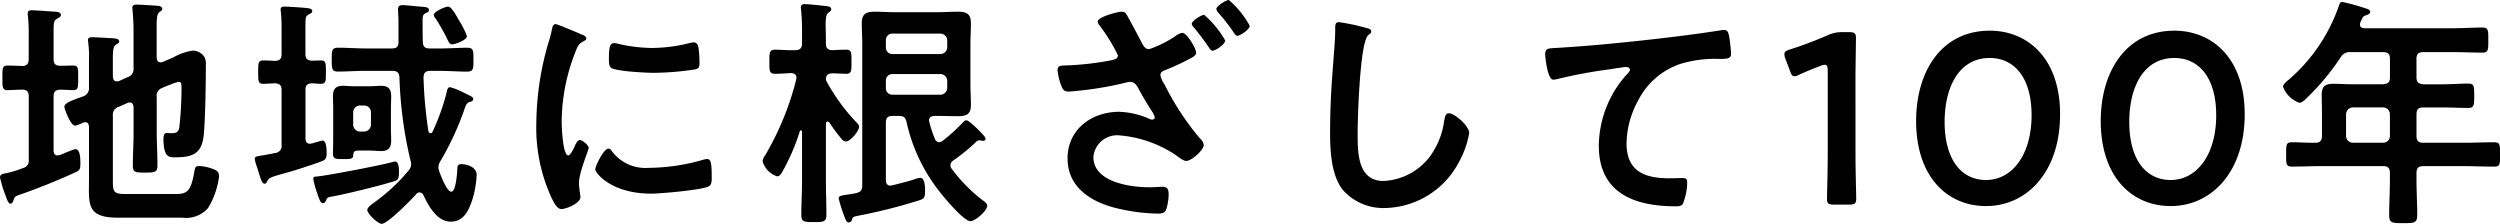 <svg xmlns="http://www.w3.org/2000/svg" width="287.392" height="25.732" viewBox="0 0 287.392 25.732"><path d="M-141.19-13.44c.5.028.7.252.7.756V-5.4a.866.866,0,0,1-.672.98,11.812,11.812,0,0,1-1.932.588c-.28.056-.7.084-.7.476a13.7,13.7,0,0,0,.644,2.1c.084.224.28.924.56.924.224,0,.28-.224.336-.364.14-.42.168-.476.756-.672,2.156-.756,4.256-1.6,6.328-2.548.532-.224.616-.392.616-1.008,0-.42.028-1.68-.588-1.68a14.927,14.927,0,0,0-1.456.56,2.439,2.439,0,0,1-.588.168c-.336,0-.42-.252-.448-.532v-6.272c0-.5.2-.728.756-.756.308,0,1.344.056,1.512.056.588,0,.56-.392.56-1.4,0-1.092.028-1.428-.56-1.428-.532,0-1.036.028-1.54.028-.532-.028-.728-.252-.728-.756v-3.192c0-.98.028-1.232.336-1.428.28-.168.5-.252.5-.476,0-.308-.392-.336-.616-.364-.392-.028-2.38-.168-2.716-.168-.28,0-.476.056-.476.392a1.363,1.363,0,0,0,.028.336,18.749,18.749,0,0,1,.084,2.212v2.688c0,.476-.2.756-.7.784-.364-.028-1.484-.056-1.764-.056-.588,0-.56.392-.56,1.428,0,.952-.028,1.4.56,1.4C-142.73-13.384-141.582-13.44-141.19-13.44Zm16.044-.2c.308-.14.588-.252.9-.364a5.273,5.273,0,0,1,1.008-.336c.336,0,.308.42.308.644a40.118,40.118,0,0,1-.2,4.116c-.084.868-.14,1.148-.98,1.148-.224,0-.392-.028-.5-.028-.336,0-.392.364-.392.644,0,2.24.7,2.156,1.372,2.156,2.156,0,3.108-.532,3.276-2.772.168-1.96.224-5.8.224-7.812a1.81,1.81,0,0,0-.168-.952,1.612,1.612,0,0,0-1.344-.728,6.345,6.345,0,0,0-2.184.756l-1.288.56a.546.546,0,0,1-.224.028c-.42,0-.42-.392-.448-.532v-3.556c0-.868.028-1.456.308-1.68.2-.14.336-.2.336-.364,0-.28-.28-.336-.476-.364-.364-.028-2.128-.14-2.464-.14-.252,0-.5.056-.5.364,0,.084.028.2.028.28.056.728.112,1.512.112,2.3v4.34a.977.977,0,0,1-.7,1.064l-.98.448c-.084,0-.168.028-.252.028-.42,0-.42-.392-.448-.532V-16.94c0-.868.028-1.456.336-1.652.168-.112.392-.2.392-.392,0-.336-.5-.336-.728-.364-.532-.028-1.932-.112-2.38-.112-.252,0-.476.028-.476.336,0,.084.028.2.028.28a12.785,12.785,0,0,1,.084,2.1v3.024a.977.977,0,0,1-.7,1.064c-1.372.5-2.128.756-2.128,1.2,0,.2.7,2.156,1.232,2.156a3.466,3.466,0,0,0,.9-.336,1,1,0,0,1,.28-.056c.392,0,.392.392.42.5v5.852c0,3-.392,4.62,3.332,4.62h7.392a3.349,3.349,0,0,0,2.968-1.12,9.282,9.282,0,0,0,1.26-3.612c0-.532-.224-.7-.784-.9a5.39,5.39,0,0,0-1.484-.308c-.476,0-.5.2-.588.7-.392,2.324-.9,2.52-2.184,2.52h-5.768c-1.288,0-1.4-.28-1.4-1.428v-7.56a.943.943,0,0,1,.672-1.036l1.008-.448a.818.818,0,0,1,.252-.056c.42,0,.42.42.448.532v2.912c0,1.26-.084,2.52-.084,3.808,0,.812.336.812,1.4.812,1.148,0,1.428-.028,1.428-.868,0-1.232-.084-2.492-.084-3.752v-4.06A.948.948,0,0,1-125.146-13.636ZM-97.93-4c0-.308,0-1.176-.448-1.176a1.962,1.962,0,0,0-.392.084c-1.176.336-7.168,1.484-8.456,1.624-.28.028-.56,0-.56.28a11.536,11.536,0,0,0,.5,1.792c.252.728.364,1.008.644,1.008.168,0,.252-.168.336-.308.084-.252.112-.364.644-.448,1.484-.252,5.824-1.316,7.252-1.792C-98.042-3.052-97.93-3.22-97.93-4Zm-5.264-6.832a.783.783,0,0,1,.784-.784h.476a.783.783,0,0,1,.784.784v1.428a.8.8,0,0,1-.784.784h-.476a.8.8,0,0,1-.784-.784Zm4.34-.42c0-.476.028-.952.028-1.428,0-.812-.308-1.2-1.148-1.2-.42,0-.868.056-1.372.056h-1.68c-.476,0-.924-.056-1.372-.056-.84,0-1.12.42-1.12,1.2,0,.476.028.952.028,1.428v3.64c0,.5-.028,1.036-.028,1.54,0,.616.392.616,1.064.616.924,0,1.232.028,1.26-.42.028-.5.2-.56.672-.56h1.176c.5,0,.924.056,1.372.056.812,0,1.148-.364,1.148-1.176,0-.476-.028-.924-.028-1.372Zm8.736-8.344a9.875,9.875,0,0,0-.952-1.876c-.2-.364-.812-1.512-1.2-1.512-.336,0-1.652.56-1.652.952a.555.555,0,0,0,.168.364c.252.336.98,1.624,1.176,2.016.364.728.448,1.008.756,1.008C-91.462-18.648-90.118-19.124-90.118-19.6Zm-5.068.7c-.028-.812-.028-1.6-.028-2.408,0-.336-.028-.756.308-.9.168-.084.42-.14.42-.392,0-.364-.42-.336-1.344-.42-.28-.028-1.456-.14-1.68-.14-.364,0-.532.14-.532.5,0,.084.056.728.056,1.512v2.24c0,.532-.224.728-.756.728h-3.052c-1.036,0-2.1-.084-3.136-.084-.728,0-.728.336-.728,1.372,0,1.008,0,1.372.7,1.372,1.064,0,2.1-.084,3.164-.084h3.108c.56,0,.784.224.812.756a47.188,47.188,0,0,0,1.26,9.52,1.161,1.161,0,0,1,.084.448,1.177,1.177,0,0,1-.336.784,20.7,20.7,0,0,1-3.892,3.612c-.224.168-.812.56-.812.868,0,.448,1.232,1.6,1.652,1.6.7,0,3.444-2.828,4-3.444a.451.451,0,0,1,.364-.168.5.5,0,0,1,.42.28c.616,1.288,1.568,3.08,3.164,3.08,1.484,0,2.044-1.26,2.464-2.492A11.338,11.338,0,0,0-89-3.64c0-.98-1.26-1.232-1.736-1.232-.42,0-.476.2-.476.42-.028.448-.14,2.744-.7,2.744-.532,0-1.2-1.848-1.372-2.3a1.832,1.832,0,0,1-.112-.5,1.52,1.52,0,0,1,.252-.756,32.626,32.626,0,0,0,2.716-5.852c.14-.392.252-.784.588-.9.112-.028.448-.084.448-.336s-.224-.308-1.176-.784a.932.932,0,0,0-.168-.084,6.766,6.766,0,0,0-1.316-.5c-.308,0-.336.336-.42.7a25.314,25.314,0,0,1-1.6,4.424.244.244,0,0,1-.224.168c-.14,0-.2-.112-.252-.252a49.857,49.857,0,0,1-.56-6.16c.028-.532.224-.756.756-.756h1.12c1.036,0,2.072.084,3.136.084.728,0,.728-.336.728-1.372,0-.98.028-1.372-.7-1.372-1.064,0-2.1.084-3.164.084H-94.4C-94.934-18.172-95.158-18.368-95.186-18.9Zm-12.74,4.732c.336,0,.672.056,1.008.056.616,0,.588-.364.588-1.344s.028-1.344-.588-1.344c-.336,0-.672.028-1.008.028-.532-.028-.756-.224-.756-.756v-3.108c0-1.12.028-1.232.336-1.428.252-.14.448-.2.448-.392,0-.308-.392-.336-.616-.364-.392-.056-2.184-.168-2.548-.168-.252,0-.476.028-.476.336,0,.084.028.168.028.252a15.677,15.677,0,0,1,.084,1.68v3.192c0,.532-.2.756-.756.784-.364-.028-1.008-.056-1.344-.056-.616,0-.588.392-.588,1.344,0,.98-.028,1.344.588,1.344.476,0,.924-.056,1.372-.056.532.028.728.252.728.756v6.3a.815.815,0,0,1-.728.952c-.672.14-1.148.224-1.512.28-.672.112-.84.14-.84.392a4.017,4.017,0,0,0,.2.784c.084.252.168.5.224.7.28.924.42,1.372.7,1.372.2,0,.224-.14.308-.28.2-.364.252-.448,2.016-.924,1.064-.28,3.3-1.008,4.312-1.4.448-.168.5-.476.5-.924,0-.336,0-1.428-.476-1.428-.112,0-1.036.28-1.232.336-.084,0-.14.028-.224.028-.364,0-.5-.28-.5-.616v-5.572C-108.682-13.944-108.458-14.14-107.926-14.168Zm34.076,7.5c-.532,0-1.512,1.988-1.512,2.38,0,.448,1.876,2.8,6.412,2.8,1.12,0,5.852-.42,6.636-.84.364-.2.336-.7.336-1.036,0-1.428-.056-2.1-.5-2.1a1.993,1.993,0,0,0-.588.112,22.916,22.916,0,0,1-6.16.9,4.8,4.8,0,0,1-4.256-1.96A.493.493,0,0,0-73.85-6.664Zm.644-12.124c-.448,0-.588.42-.588,1.764,0,.308-.028.9.28,1.092.588.392,4.032.56,4.9.56a32.634,32.634,0,0,0,4.7-.392c.532-.112.532-.336.532-.924A13.731,13.731,0,0,0-63.49-18.2c-.056-.336-.168-.672-.56-.672a2.7,2.7,0,0,0-.5.084,18.3,18.3,0,0,1-4.256.56,17.967,17.967,0,0,1-3.668-.42A3.69,3.69,0,0,0-73.206-18.788Zm-6.72-2.184c-.308,0-.364.364-.42.616a12.879,12.879,0,0,1-.364,1.4,33.5,33.5,0,0,0-1.428,9.268,19.283,19.283,0,0,0,1.708,8.6c.364.756.7,1.372,1.176,1.372.588,0,2.184-.672,2.184-1.372a2.485,2.485,0,0,0-.056-.42c-.028-.252-.112-.9-.112-1.176,0-1.26,1.12-3.808,1.12-4.06,0-.308-.728-.9-1.008-.9-.252,0-.42.308-.588.672-.112.28-.5,1.092-.756,1.092-.644,0-.756-3.388-.756-3.92a22.216,22.216,0,0,1,1.568-7.952c.28-.7.392-.952.868-1.2.28-.168.392-.2.392-.364,0-.28-.336-.392-.56-.476C-77.35-19.964-79.7-20.972-79.926-20.972Zm37.968,6.524a.742.742,0,0,1,.756-.784h5.516a.8.8,0,0,1,.784.784v.812a.8.8,0,0,1-.784.784H-41.2a.742.742,0,0,1-.756-.784Zm6.272-5.432a.8.8,0,0,1,.784.784v.784a.8.8,0,0,1-.784.784H-41.2a.742.742,0,0,1-.756-.784V-19.1a.742.742,0,0,1,.756-.784Zm-.28,9.464c.756,0,1.54.028,2.3.028.98,0,1.484-.224,1.484-1.288,0-.812-.056-1.624-.056-2.436V-18.62c0-.812.056-1.652.056-2.464,0-1.064-.5-1.316-1.484-1.316-.756,0-1.512.056-2.24.056h-5.124c-.756,0-1.484-.056-2.212-.056-.98,0-1.484.252-1.484,1.316,0,.812.056,1.652.056,2.464V-2.464c0,.588-.168.784-.728.924q-.63.126-1.008.168c-.7.112-.98.14-.98.448A18.5,18.5,0,0,0-46.83.868c.252.672.336.952.588.952a.389.389,0,0,0,.392-.308c.084-.308.112-.336.812-.476A63.057,63.057,0,0,0-38.178-.7c.644-.2.728-.308.728-1.176,0-.392-.028-1.428-.56-1.428a3.76,3.76,0,0,0-.756.2c-.644.224-1.792.5-2.492.672-.056,0-.14.028-.2.028-.364,0-.5-.308-.5-.616V-9.632c0-.56.224-.784.756-.784h.728c.56,0,.784.168.9.728a19.788,19.788,0,0,0,3.836,8.036c.5.644,2.744,3.332,3.5,3.332.56,0,1.932-1.2,1.932-1.764,0-.308-.42-.56-.644-.728a18.387,18.387,0,0,1-3.416-3.5.636.636,0,0,1-.168-.448.7.7,0,0,1,.364-.56,22.035,22.035,0,0,0,2.632-2.156.533.533,0,0,1,.28-.14c.084,0,.2.028.28.028a.415.415,0,0,0,.2.028c.2,0,.28-.112.28-.224,0-.224-.308-.476-.448-.644-.252-.28-1.428-1.484-1.764-1.484-.168,0-.308.14-.532.392a20.609,20.609,0,0,1-2.184,1.96.887.887,0,0,1-.42.168.572.572,0,0,1-.476-.392A12.176,12.176,0,0,1-37-9.884c0-.392.308-.532.644-.532Zm-12.8-3.948a.638.638,0,0,1-.084-.308c.028-.476.28-.616.7-.644.308,0,1.4.056,1.624.056.644,0,.616-.392.616-1.4,0-.98.028-1.372-.616-1.372-.532,0-1.064.028-1.6.056-.532-.028-.728-.252-.728-.784v-.448c0-.644-.028-1.2-.028-1.652,0-.756.056-1.232.308-1.428.224-.14.336-.224.336-.392,0-.308-.364-.336-.56-.364-.5-.056-2.044-.224-2.436-.224-.28,0-.5.056-.5.392,0,.084.028.168.028.252a22.931,22.931,0,0,1,.112,2.436v1.428c0,.56-.252.784-.784.784-.868.028-1.68-.056-2.324-.056s-.644.336-.644,1.372-.028,1.4.644,1.4c.616,0,1.232-.056,1.848-.084.336.028.616.14.616.532,0,.084-.028.14-.028.224a33.144,33.144,0,0,1-3.556,8.68,1.423,1.423,0,0,0-.308.7,2.55,2.55,0,0,0,1.68,1.736c.336,0,.532-.42.672-.672a24.565,24.565,0,0,0,1.932-4.508c.028-.056.056-.112.112-.112.084,0,.112.084.14.168V-3c0,1.316-.084,2.632-.084,3.976,0,.784.336.812,1.456.812s1.428-.028,1.428-.868c0-1.316-.056-2.6-.056-3.92V-9.52c0-.112.056-.252.2-.252a.283.283,0,0,1,.2.112,17.532,17.532,0,0,0,1.372,1.848.692.692,0,0,0,.532.336c.5,0,1.512-1.2,1.512-1.708,0-.2-.224-.42-.476-.672A22.2,22.2,0,0,1-48.762-14.364Zm33.88-8.036c-.364,0-2.716.588-2.716,1.148a.762.762,0,0,0,.224.448,20.874,20.874,0,0,1,2.1,3.416c0,.392-.364.476-.7.56a33.6,33.6,0,0,1-5.572.616c-.392.028-.672.056-.672.532a6.735,6.735,0,0,0,.42,1.764c.2.5.336.7.9.7a39.736,39.736,0,0,0,6.664-1.064,1.639,1.639,0,0,1,.364-.056c.588,0,.812.532,1.064.98.448.812.924,1.624,1.456,2.436a2.086,2.086,0,0,1,.308.672c0,.168-.14.252-.308.252a.638.638,0,0,1-.308-.084,9.265,9.265,0,0,0-3.472-.812c-3.164,0-5.936,2.016-5.936,5.348S-18.41-.56-15.526.168A21.658,21.658,0,0,0-10.71.812c.616,0,.812-.112.98-.476a6.053,6.053,0,0,0,.28-1.708c0-.5-.084-.9-.672-.9-.364,0-.924.056-1.568.056-2.156,0-6.412-.588-6.412-3.472a2.731,2.731,0,0,1,3-2.492,13.68,13.68,0,0,1,6.44,2.24c.308.224.9.7,1.232.7.588,0,2.016-1.232,2.016-1.848a1.367,1.367,0,0,0-.476-.784,31.138,31.138,0,0,1-4.032-6.16,2.777,2.777,0,0,1-.476-1.064c0-.308.2-.448.476-.56A25.942,25.942,0,0,0-7.07-16.968c.28-.14.784-.392.784-.7,0-.5-1.064-2.3-1.6-2.3a1.736,1.736,0,0,0-.728.336,12.676,12.676,0,0,1-3.08,1.54c-.392,0-.56-.252-.756-.56-.56-1.092-1.148-2.184-1.736-3.248C-14.378-22.232-14.462-22.4-14.882-22.4Zm12.348-1.344c-.308,0-1.428.7-1.428,1.036a.881.881,0,0,0,.224.42c.532.616,1.036,1.232,1.512,1.9.336.5.476.756.672.756.336,0,1.428-.728,1.428-1.148A10.477,10.477,0,0,0-2.534-23.744Zm-2.828,1.708c-.336,0-1.428.7-1.428,1.036a.631.631,0,0,0,.224.392A28.6,28.6,0,0,1-4.8-18.256c.112.168.224.336.392.336.364,0,1.456-.728,1.456-1.176A11.187,11.187,0,0,0-5.362-22.036Zm15.484.84c-.392,0-.42.28-.42.7v.308c0,1.148-.252,3.836-.336,5.124q-.252,3.318-.252,6.636c0,2.044.14,4.76,1.4,6.44A6.188,6.188,0,0,0,15.442.168,9.8,9.8,0,0,0,23.954-5.18,10.41,10.41,0,0,0,25.1-8.456c0-.84-1.708-2.268-2.324-2.268-.42,0-.476.476-.56.924A8.9,8.9,0,0,1,20.51-5.656,7.092,7.092,0,0,1,15.246-2.94c-3.024,0-2.968-3.388-2.968-5.572,0-1.6.252-10.472,1.232-11.2.168-.14.336-.224.336-.42,0-.252-.364-.364-.56-.392A23.754,23.754,0,0,0,10.122-21.2Zm23.716,3.668c0,.28.252,2.94.924,2.94a2.161,2.161,0,0,0,.42-.056,56.091,56.091,0,0,1,6.188-1.148c.308-.056,1.568-.252,1.792-.252.168,0,.42.112.42.336,0,.168-.364.532-.5.672A12.436,12.436,0,0,0,40-7c0,5.46,4.088,6.972,8.848,6.972.308,0,.616,0,.812-.28a6.708,6.708,0,0,0,.5-2.492c0-.448-.224-.476-.644-.476-.28,0-.9.028-1.4.028-2.828,0-4.928-.784-4.928-4.032a10.483,10.483,0,0,1,1.344-4.928,8.475,8.475,0,0,1,4.788-4.172,13.692,13.692,0,0,1,4.648-.588c.644-.028,1.232.028,1.232-.588a16.894,16.894,0,0,0-.224-2.044c-.084-.336-.14-.7-.56-.7a1.363,1.363,0,0,0-.336.028c-2.1.336-4.256.616-6.356.868-4.088.476-8.176.9-12.264,1.148C34.23-18.172,33.838-18.256,33.838-17.528Zm35.672,3.08c0-1.624.056-4.48.056-4.9,0-.588-.168-.7-.812-.7H68a3.719,3.719,0,0,0-1.652.336,43.549,43.549,0,0,1-4.368,1.652c-.476.14-.644.28-.644.532a1.5,1.5,0,0,0,.112.532l.532,1.4c.14.42.252.616.5.616a1.259,1.259,0,0,0,.532-.168c.728-.336,1.68-.728,2.52-1.036a1.143,1.143,0,0,1,.448-.112c.252,0,.336.2.336.672v9.8c0,1.624-.084,4.564-.084,4.9,0,.588.168.7.812.7h1.736c.644,0,.812-.112.812-.7,0-.336-.084-3.276-.084-4.9Zm15.428-5.768c-5.516,0-8.456,4.648-8.456,10.388,0,6.384,3.556,9.772,8.036,9.772,4.676,0,8.512-3.892,8.512-10.556C93.03-17,89.334-20.216,84.938-20.216Zm0,3.136c2.772,0,4.816,2.184,4.816,6.58,0,4.564-2.24,7.448-5.236,7.448-2.828,0-4.76-2.324-4.76-6.692C79.758-13.692,81.382-17.08,84.938-17.08Zm21.224-3.136c-5.516,0-8.456,4.648-8.456,10.388,0,6.384,3.556,9.772,8.036,9.772,4.676,0,8.512-3.892,8.512-10.556C114.254-17,110.558-20.216,106.162-20.216Zm0,3.136c2.772,0,4.816,2.184,4.816,6.58,0,4.564-2.24,7.448-5.236,7.448-2.828,0-4.76-2.324-4.76-6.692C100.982-13.692,102.606-17.08,106.162-17.08Zm24,5.684a.783.783,0,0,1,.784.784V-8.12a.766.766,0,0,1-.784.784h-3.472a.783.783,0,0,1-.784-.784v-2.492a.8.8,0,0,1,.784-.784Zm3.836-5.572c0-.56.224-.784.784-.784h3.388c1.148,0,2.268.056,3.416.056.7,0,.672-.364.672-1.428,0-1.092.028-1.456-.672-1.456-1.148,0-2.268.084-3.416.084H128c-.28-.028-.5-.112-.5-.42a1,1,0,0,1,.056-.28c.28-.588.252-.672.7-.812.168-.056.42-.168.42-.364,0-.252-.28-.336-.476-.392a25.253,25.253,0,0,0-2.716-.756c-.224,0-.308.14-.392.392a19.675,19.675,0,0,1-5.74,8.512c-.2.168-.7.56-.7.84a3.139,3.139,0,0,0,1.876,1.848c.336,0,.7-.392.924-.616a27.564,27.564,0,0,0,3.836-4.62,1.194,1.194,0,0,1,1.176-.588h3.7c.56,0,.784.224.784.784v2.128c0,.532-.224.728-.784.784H126.49c-.672,0-1.344-.056-2.016-.056-.952,0-1.372.28-1.372,1.26,0,.7.028,1.372.028,2.072v2.66c0,.5-.2.784-.7.784-.924.028-1.848-.056-2.744-.056-.7,0-.672.308-.672,1.428,0,1.064-.028,1.372.672,1.372,1.176,0,2.352-.056,3.528-.056h6.944c.56,0,.784.224.784.784v.784c0,1.372-.084,2.716-.084,4.088,0,.9.364.9,1.6.9,1.26,0,1.624,0,1.624-.924,0-1.344-.084-2.688-.084-4.06v-.784c0-.56.224-.784.784-.784h4.62c1.176,0,2.352.056,3.528.056.7,0,.672-.308.672-1.4,0-1.064.028-1.4-.672-1.4-1.176,0-2.352.056-3.528.056h-4.62c-.56,0-.784-.224-.784-.784v-2.492c0-.56.224-.784.784-.784h2.24c.98,0,1.932.056,2.912.056.672,0,.7-.28.7-1.372,0-1.12,0-1.428-.7-1.428-.98,0-1.932.084-2.912.084h-2.24c-.56-.056-.784-.252-.784-.784Z" transform="translate(143.794 23.744)"/></svg>